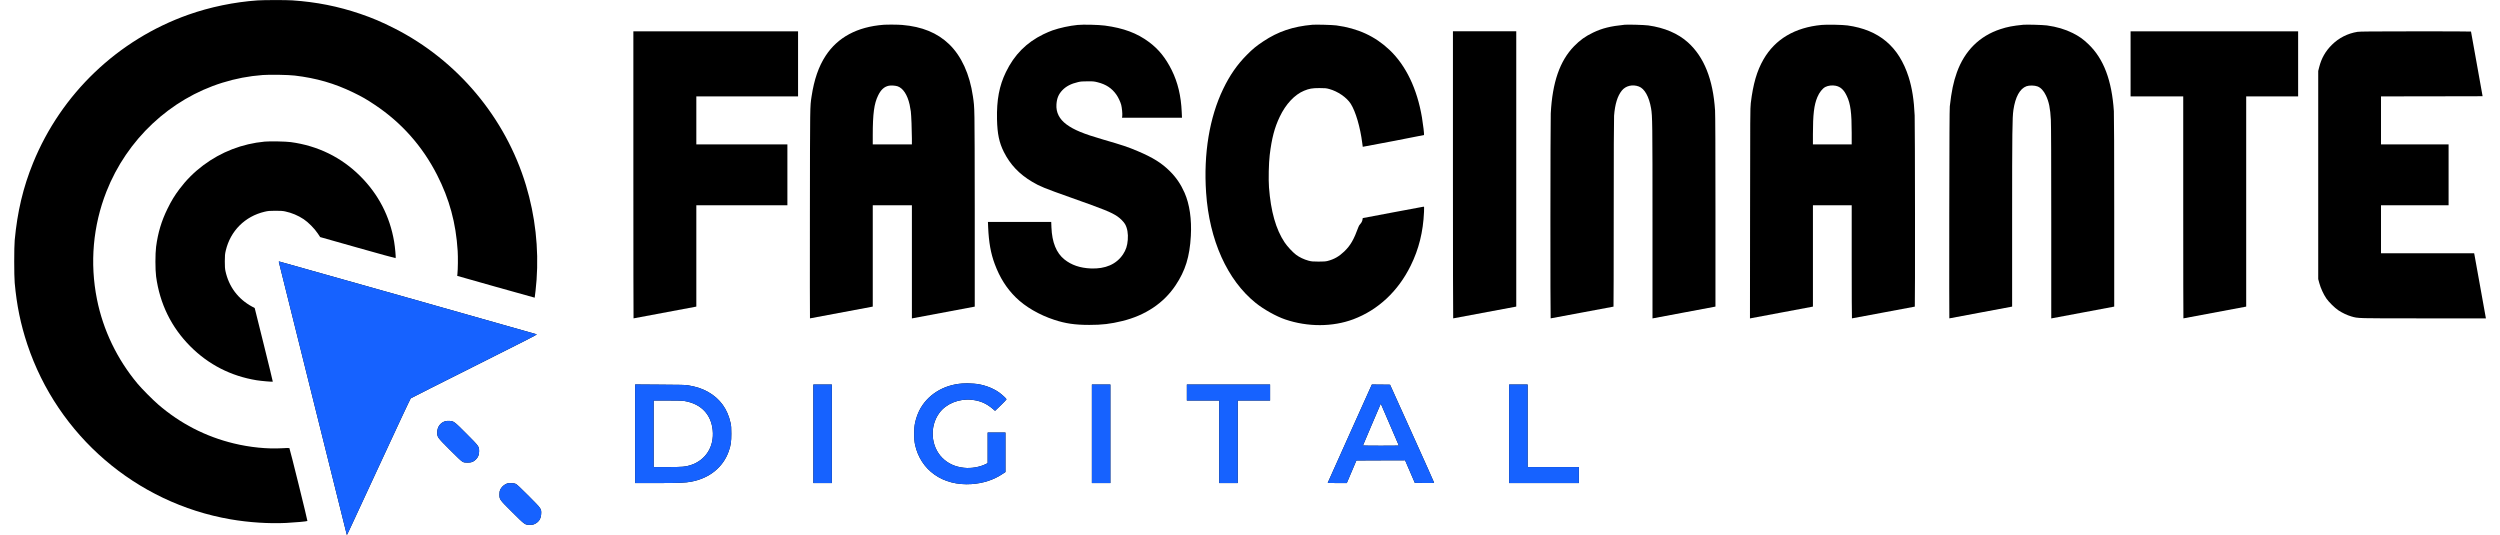 <?xml version="1.0" encoding="UTF-8"?>
<svg xmlns="http://www.w3.org/2000/svg" version="1.2" viewBox="0 0 7003 1504" width="500" height="107">
  <title>logo-fascinante-digital</title>
  <defs>
    <clipPath id="cp1">
      <path d="m771.4 736.7c0.3 1 43.3 173.9 95.7 384.3 52.3 210.4 95.3 382.7 95.4 382.8 0.5 0.6-0.4 2.6 90.5-193.8 47.9-103.7 88-189.2 89.1-190.2 1-0.9 81.7-41.6 179.1-90.4 138.6-69.3 176.8-88.9 175.3-89.5-3.1-1.3-723-204.9-724.4-204.9-0.7 0-1 0.8-0.7 1.7z"></path>
    </clipPath>
    <clipPath id="cp2">
      <path d="m2693 1078.1c-53.6 3.6-99.3 32.4-121.3 76.4-4.8 9.7-9.3 22.7-11.9 34.8-3.2 14.8-3.2 45.6 0 60.4 15.8 72.6 78.5 116.6 158.8 111.2 32.1-2.1 61.8-11.7 85.6-27.5l9.8-6.5v-55.5-55.4h-25-25v43 43l-4.7 2.4c-17.6 8.8-41.5 12.9-62.1 10.6-25-2.7-45-12-61-28.1-32.2-32.5-35.8-88.4-8.1-126 19.2-26.1 55.2-40.7 90.9-37 23.8 2.5 40.8 9.8 59.3 25.4l6.5 5.6 16.1-15.5c8.9-8.6 16.1-16.2 16.1-16.9 0-1.7-12.5-13.2-20.7-19.1-19-13.6-46.7-23.3-71.3-24.9-17.5-1.1-20.8-1.2-32-0.4z"></path>
    </clipPath>
    <clipPath id="cp3">
      <path d="m1773 1080.8l69.8 0.5c58.9 0.3 71.3 0.6 79.7 2 22.4 3.8 40.1 9.7 56 18.8 33.4 19.1 54.1 47.7 62.7 86.7 1.9 8.2 2.2 12.8 2.2 30.7 0 22.8-1.3 31.5-7 48.2-15.4 44.9-53.6 76.4-104.8 86.2-17.4 3.4-34.2 4.1-97.8 4.1h-60.8zm91.4 45.2h-39.4v187h39.3c42.4 0 50.3-0.7 65-5.5 42.3-13.8 66.4-52.2 61.7-98.3-4.6-44.5-32.6-73.7-78.4-81.7-7-1.2-17.3-1.5-48.2-1.5z"></path>
    </clipPath>
    <clipPath id="cp4">
      <path d="m2274 1219.5v138.5h26 26v-138.5-138.5h-26-26z"></path>
    </clipPath>
    <clipPath id="cp5">
      <path d="m3057 1219.5v138.5h26 26v-138.5-138.5h-26-26z"></path>
    </clipPath>
    <clipPath id="cp6">
      <path d="m3324 1103.5v22.5h45.5 45.5v116 116h26 26v-116-116h45.5 45.5v-22.5-22.5h-117-117z"></path>
    </clipPath>
    <clipPath id="cp7">
      <path d="m3844.1 1081l25.6 0.2 25.5 0.3 61.9 137c34 75.3 61.9 137.6 61.9 138.3 0 1-5.7 1.2-27.1 1l-27-0.3-13.7-31.8-13.7-31.7-68.4 0.2-68.5 0.3-13.5 31.7-13.5 31.8h-26.8c-14.7 0-26.8-0.3-26.8-0.6 0-0.3 27.1-60.8 60.2-134.3 33-73.5 61-135.5 62-137.9zm50.5 112.6l-25.4-58.9-1.5 3.4c-0.8 1.9-12 28.2-25.1 58.6-13 30.3-23.6 55.4-23.6 55.7 0 0.3 22.7 0.6 50.5 0.6 27.8 0 50.5-0.1 50.5-0.3 0-0.1-11.4-26.7-25.4-59.1z"></path>
    </clipPath>
    <clipPath id="cp8">
      <path d="m4230 1219.5v138.5h98 98v-22.5-22.5h-72-72v-116-116h-26-26z"></path>
    </clipPath>
    <clipPath id="cp9">
      <path d="m1238.4 1184.4c-13.5 4.4-21.8 16.2-21.8 31.1 0.1 13.5 0.3 13.8 35.2 48.8 21.3 21.4 32.2 31.7 35.7 33.5 4.4 2.4 6.1 2.7 14.5 2.7 11 0 16.1-2 23.1-8.7 6.4-6.2 9.4-13.6 9.3-23.3-0.1-13.5-0.3-13.8-35.2-48.8-34.9-35-36-35.9-48.7-36.4-4.9-0.2-9.6 0.2-12.1 1.1z"></path>
    </clipPath>
    <clipPath id="cp10">
      <path d="m1409.5 1360.8c-6.8 3.3-12.7 9.3-15.9 16.1-1.6 3.6-2.1 6.5-2.1 13.1 0 14.2 0 14.1 36.3 50.2 35.9 35.7 35.4 35.3 49.7 35.3 6.7-0.1 9-0.5 13.7-2.8 10.9-5.4 16.9-14.6 17.6-27.3 0.8-15.3 1.5-14.3-34.7-50.7-21.9-22-33-32.4-36.1-34-3.4-1.7-6.7-2.3-13.5-2.5-8.2-0.3-9.5 0-15 2.6z"></path>
    </clipPath>
  </defs>
  <style>
		.s0 { fill: #000000 } 
		.s1 { fill: #1662ff } 
	</style>
  <g>
    <path class="s0" d="m712 1.1c-65.5 4.5-134.4 18.7-195.5 40.4-197.8 70.2-356.8 222-436 416.5-28 68.6-44.3 137.3-51.7 217.5-1.8 19.1-1.8 99.9 0 119.5 5.7 63.4 16.7 116.6 35.6 173.5 85.4 256 305.8 445.6 571.2 491.4 51.4 8.9 107.5 12.5 156.2 10.2 25.9-1.3 58.7-4.3 59.9-5.5 0.8-0.7-49.4-203.5-50.7-204.9-0.4-0.5-9.7-0.3-20.7 0.4-41 2.4-90.4-2.5-135.8-13.6-79.2-19.2-150.3-55.9-212.2-109.3-15.9-13.8-46-44.1-58.2-58.7-57.4-68.8-96.7-150.5-114-237-20.5-102.1-11.2-206.9 26.6-303 57.7-146.5 178.9-260.3 326-306 37.2-11.6 73.8-18.6 113.3-21.6 20.1-1.5 71.7-0.6 90 1.5 60.8 7.2 111.7 21.9 164.5 47.5 25.1 12.2 37.2 19.1 60.5 34.7 75 49.9 133.7 115.9 175.1 196.9 34.9 68.3 53.1 135.2 58 214 1.1 17 0.7 51.8-0.7 64.5l-0.6 5.5 108.7 30.8c59.8 17 108.9 30.7 109.1 30.5 0.5-0.6 4.3-35.5 5.3-50.3 6.4-88.5-3.9-179.9-29.8-265.6-57.5-190.2-192.6-351.3-369.7-441.1-35.4-18-62.1-29.3-96.1-40.9-62.8-21.3-123.3-33.3-191.3-37.9-17.2-1.2-79.2-1.1-97 0.1z"></path>
    <path class="s0" d="m2471 69.7c-73.7 5.8-128.5 35.1-162.6 87.3-19.5 29.8-32.3 66.9-39.4 114-4.5 30-4.3 17.7-4.7 329.7-0.2 161.9-0.1 294.3 0.2 294.3 0.7 0 161.9-30.2 171.3-32.1l5.2-1v-142.5-142.4h55 55v159.1 159.1l2.8-0.6c3.6-0.8 173.4-32.6 173.9-32.6 0.2 0 0.2-124.1 0-275.8-0.4-295.9-0.1-280.2-5.2-315.6-9-62.1-32.3-113.2-67.1-146.6-33.1-31.7-75.9-49.2-131.7-53.9-11.8-1-42.1-1.2-52.7-0.4zm39.6 172.8c15.4 5.1 27.8 23.9 34 51.5 1.3 5.8 2.8 14.4 3.4 19.3 1.3 10.6 3 52.9 3 75.9v16.8h-55-55v-25.3c0-61 3.8-89.4 15-112.2 7.9-16.3 17.2-24.8 30-27.5 6.2-1.3 18.4-0.5 24.6 1.5z"></path>
    <path class="s0" d="m3017 70.1c-23.1 2.3-50 8.1-71 15.4-5.8 2-17.2 6.9-25.5 10.9-47.7 23.3-81.6 57.6-105.1 106.1-18.9 38.8-26.3 78.5-25.1 133.2 0.9 40.6 6.1 65.1 19.2 91.4 18 35.8 43.3 62.4 79.7 84 21.5 12.8 34.3 18 108.8 44.4 95.3 33.8 112.6 40.8 130.8 52.9 7.8 5.2 17.7 15.2 21.4 21.6 6.4 11 9.2 27 7.7 44.4-1.4 17-5.1 28.1-13.4 40.7-18.5 27.7-49.5 41.3-90.4 39.6-30.6-1.3-54.4-9.5-74.4-25.4-22.6-18.1-34.8-48.2-36.4-90.1l-0.6-15.2h-89-88.9l0.6 15.2c1.9 42.5 7.4 73.2 18.5 103 14.4 38.6 33 68 59.3 94 26.4 26.1 65.7 49 107.8 62.8 31.7 10.5 58.4 14.4 98.5 14.4 35.5 0.1 60-2.8 93.3-11 64.4-15.8 115.9-50.2 149.1-99.7 27.9-41.7 40-80.5 43.3-139.4 2.6-47-3.5-89.3-17.7-121.5-10.4-23.6-23.5-42.9-41-60.3-23.3-23.2-47.9-38.6-91-56.8-26.7-11.4-42.4-16.6-97.5-32.6-54.6-15.8-81.3-26.9-102.2-42.2-20.4-15.1-29.9-33.9-28.4-56.4 1.1-17.1 5.9-28.6 16.6-39.9 10.5-11 24.5-18.3 44.4-22.9 7.4-1.7 12.5-2.1 26.6-2.1 15.8-0.1 18.5 0.2 28.3 2.7 23.3 5.8 39.7 16.6 52.3 34.4 5.2 7.2 11.5 20.3 13.8 28.9 2.1 7.9 3.8 25.6 3 31.6l-0.7 4.8h84.3 84.3l-0.7-15.8c-1.9-45.5-11-83.5-28.2-118.2-17.1-34.3-36.7-58.6-63.5-78.6-34.2-25.4-71.6-39.4-124.4-46.5-17.4-2.3-61-3.4-76.5-1.8z"></path>
    <path class="s0" d="m3677 69.6c-54.6 4.8-96.6 19-138 46.6-20.1 13.4-29.2 20.8-46.5 38.2-27.1 27.3-47.9 57.2-66.4 95.7-38.7 80.3-55.4 182.1-48 291.4 9 133.6 59.5 245.8 139.4 310.1 22.8 18.3 57.5 37.7 83 46.4 63.2 21.5 133.5 21.3 191.6-0.5 69.7-26.3 125.7-78.7 161.1-150.6 23.1-46.8 35-95 37.5-150.9 0.6-14.1 0.5-15-1.2-15-1 0-39.6 7.2-85.7 16-46.1 8.8-84.3 16-84.8 16-0.6 0-1 1.1-1 2.4 0 4.3-3 10.9-6.4 14.2-1.9 1.8-4.2 5.5-5.1 8.1-13.2 36.2-22.5 52.3-40.2 69.4-14.6 14-28.7 22-47.1 26.6-5.1 1.3-11 1.7-25.2 1.7-16.8-0.1-19.4-0.3-28.4-2.7-12-3.2-25.8-9.8-34.6-16.5-9.8-7.4-24.9-23.8-32.3-34.9-24.4-36.5-38.7-87-43.8-154.3-1.7-22.3-0.7-68.7 2-91 5.7-47.2 13.5-77.1 28.3-108 16.9-35.4 41.7-61.9 68.2-72.9 14.5-6 23.1-7.5 43.1-7.5 16.2 0 19 0.3 27.7 2.6 24 6.5 49.1 23.7 60.4 41.4 13.9 21.7 26.9 66.2 32.5 110.9 0.7 5.5 1.3 10.1 1.4 10.2 0.2 0.4 171.6-32.5 172.2-33.1 0.9-0.9-2.5-30.1-5.8-49.5-13.6-80.6-45.2-146.2-91.2-189.8-40.8-38.6-89.2-60.8-149.7-68.9-11-1.4-57-2.7-67-1.8z"></path>
    <path class="s0" d="m4554.5 69.6c-39.7 4-62.6 9.7-88.2 21.9-22.2 10.6-36.9 21.2-53.9 38.6-40 41.2-60.8 101.2-65.4 188.9-1.1 22.4-1.4 576-0.3 576 0.4 0 40.2-7.4 88.5-16.5 48.2-9.1 87.9-16.5 88.2-16.5 0.3 0 0.6-117.8 0.6-261.8 0-165.6 0.4-266.5 1-274.9 2.5-32.5 9.7-55.8 21.9-70.8 10.8-13.4 30.1-18 47.8-11.3 16 5.9 28.7 28.7 34.3 61.3 3.8 22.1 4 40.9 4 319.8v270.9l2.8-0.6c1.5-0.3 38.9-7.3 83.2-15.6 44.3-8.3 82.9-15.5 85.8-16.1l5.2-1v-267.7c0-176.3-0.4-273.2-1.1-283.7-5.7-87.5-30.8-150.3-76.3-191.3-27.7-25-66.1-41.4-111.6-47.7-11-1.5-57.1-2.8-66.5-1.9z"></path>
    <path class="s0" d="m5108.5 70.1c-75.1 7-130.9 40.1-163.4 96.8-18.7 32.6-29.3 69.2-35.8 123.1-1.6 13.4-1.8 36.1-2 309.8l-0.3 295.4 2.7-0.6c1.6-0.3 39-7.3 83.3-15.6 44.3-8.3 82.9-15.5 85.8-16.1l5.2-1v-142.5-142.4h54.5 54.5v159c0 87.4 0.3 159 0.7 159 0.4 0 40.2-7.4 88.5-16.5 48.2-9.1 87.9-16.5 88.2-16.5 1 0 0.6-513.3-0.4-537.3-1.9-43.6-7.3-77.6-17-108.2-27.4-85.7-83.2-132.7-172-145-13.8-1.9-57.9-2.8-72.5-1.4zm39.7 171c13.9 3 23 11.4 31.3 29.2 10.2 21.6 13.5 46.7 13.5 103.4v32.3h-54.5-54.5v-28.8c0-55.6 3.2-82.1 12.5-104.2 5.4-13 14.3-24.3 22.4-28.5 8-4.1 19.5-5.4 29.3-3.4z"></path>
    <path class="s0" d="m5675.5 69.6c-29.4 2.9-45.1 5.9-64.6 12.4-58.7 19.3-100.3 60.7-122.2 121.5-9.7 26.9-15.2 53.4-19.9 95.5-0.8 7.6-1.2 91.2-1.5 303.2-0.2 161.1-0.1 292.8 0.2 292.8 0.7 0 163.7-30.5 171.3-32.1l5.2-1v-246.2c0-246.6 0.5-285.7 3.6-306.5 5.4-36.8 18.1-59.9 36.7-66.8 7.7-2.8 23.1-2.6 31.2 0.6 9.1 3.5 17.1 12.1 23.4 25.2 8.6 17.7 12.4 36.5 14 68.7 0.7 13.3 1.1 114.8 1.1 289.3v269l2.8-0.6c1.5-0.3 38.9-7.3 83.2-15.6 44.3-8.3 82.9-15.5 85.8-16.1l5.2-1v-267.2c0-163.4-0.4-273-1-282.2-5.7-86.4-28.5-146.9-71.2-188-14.5-14-26.7-22.7-44.3-31.5-21.4-10.7-45.2-17.7-72.5-21.5-11-1.5-57.1-2.8-66.5-1.9z"></path>
    <path class="s0" d="m1768 491.5c0 221.9 0.2 403.5 0.5 403.5 0.7 0 163.9-30.6 171.3-32.1l5.2-1v-142.5-142.4h128 128v-85.5-85.5h-128-128v-67.5-67.5h143 143v-91.5-91.5h-231.5-231.5z"></path>
    <path class="s0" d="m4072 491.5c0 221.9 0.3 403.5 0.7 403.5 0.6 0 168.4-31.3 174.6-32.6l2.7-0.6v-386.9-386.9h-89-89z"></path>
    <path class="s0" d="m5977 179.5v91.5h74 74v312c0 171.6 0.2 312 0.5 312 0.7 0 163.9-30.6 171.3-32.1l5.2-1v-295.5-295.4h73 73v-91.5-91.5h-235.5-235.5z"></path>
    <path class="s0" d="m6615 89.5c-27.5 4.4-52.3 16.9-72 36.4-18.1 18-29.4 37.7-35.7 62.6l-2.8 11v292.5 292.5l3.2 11.8c3.7 13.7 11.7 31 19.5 42.5 7.2 10.5 23.5 26.5 33.9 33.5 11 7.3 24.9 13.9 36.4 17.2 19.5 5.7 13.1 5.5 203.3 5.5h175.2l-0.5-2.3c-0.3-1.2-7.3-40-15.5-86.2-8.3-46.2-15.5-86.4-16.1-89.3l-1-5.2h-131-130.9v-67.5-67.5h95 95v-85.5-85.5h-95-95v-67.5-67.5l142.8-0.2 142.8-0.3-16.2-90.5c-9-49.8-16.3-90.8-16.4-91.3 0-0.4-69.9-0.7-155.2-0.6-124.8 0.1-157 0.4-163.8 1.4z"></path>
    <path class="s0" d="m731.5 398.1c-63 5.9-122.6 29-172.9 66.8-25.6 19.3-47.5 41.1-66.7 66.7-13.6 18.1-22.5 32.7-33.4 54.9-17.1 34.7-27 67.7-32.2 107.3-2.5 19.4-2.5 64.2 0 83.2 10.3 76.7 42.7 143 96.2 196.6 51.2 51.4 114.1 83.6 186.5 95.4 12.5 2 44.5 4.8 45.4 3.9 0.3-0.2-11.1-46.9-25.2-103.7l-25.7-103.3-7.3-3.9c-39.5-21.4-65.4-56-74.9-100.1-1.4-6.5-1.8-12.7-1.8-27.4 0.1-16.9 0.4-20.2 2.7-30.1 13-55.3 53.9-96.2 109.2-109.2 9.9-2.3 13.2-2.6 30.1-2.7 14.7 0 20.9 0.4 27.5 1.8 18.9 4 36.3 11.4 52.2 21.9 12.8 8.5 30.4 26.2 39.4 39.8l7 10.5 105.7 29.9c58.1 16.5 106 29.6 106.4 29.3 1.1-1.1-1.6-31.2-4.2-46.4-12.1-71.4-44.2-133.3-95.4-184.3-53.1-52.9-119.1-85.2-195.1-95.5-13.9-1.9-59.1-2.8-73.5-1.4z"></path>
    <g id="Clip-Path: Clip-Path: Clip-Path: Clip-Path: Clip-Path" clip-path="url(#cp1)">
      <g id="Clip-Path: Clip-Path: Clip-Path: Clip-Path">
        <g id="Clip-Path: Clip-Path: Clip-Path">
          <g id="Clip-Path: Clip-Path">
            <g id="Clip-Path">
              <g>
                <path class="s0" d="m771.4 736.7c0.3 1 43.3 173.9 95.7 384.3 52.3 210.4 95.3 382.7 95.4 382.8 0.5 0.6-0.4 2.6 90.5-193.8 47.9-103.7 88-189.2 89.1-190.2 1-0.9 81.7-41.6 179.1-90.4 138.6-69.3 176.8-88.9 175.3-89.5-3.1-1.3-723-204.9-724.4-204.9-0.7 0-1 0.8-0.7 1.7z"></path>
                <path id="Relleno de color sólido 9" fill-rule="evenodd" class="s1" d="m27 0h6949v1504h-6949z"></path>
              </g>
            </g>
          </g>
        </g>
      </g>
    </g>
    <g id="Clip-Path: Clip-Path: Clip-Path: Clip-Path: Clip-Path: Clip-Path" clip-path="url(#cp2)">
      <g id="Clip-Path: Clip-Path: Clip-Path: Clip-Path: Clip-Path">
        <g id="Clip-Path: Clip-Path: Clip-Path: Clip-Path">
          <g id="Clip-Path: Clip-Path: Clip-Path">
            <g id="Clip-Path: Clip-Path">
              <g id="Clip-Path">
                <g>
                  <path class="s0" d="m2693 1078.1c-53.6 3.6-99.3 32.4-121.3 76.4-4.8 9.7-9.3 22.7-11.9 34.8-3.2 14.8-3.2 45.6 0 60.4 15.8 72.6 78.5 116.6 158.8 111.2 32.1-2.1 61.8-11.7 85.6-27.5l9.8-6.5v-55.5-55.4h-25-25v43 43l-4.7 2.4c-17.6 8.8-41.5 12.9-62.1 10.6-25-2.7-45-12-61-28.1-32.2-32.5-35.8-88.4-8.1-126 19.2-26.1 55.2-40.7 90.9-37 23.8 2.5 40.8 9.8 59.3 25.4l6.5 5.6 16.1-15.5c8.9-8.6 16.1-16.2 16.1-16.9 0-1.7-12.5-13.2-20.7-19.1-19-13.6-46.7-23.3-71.3-24.9-17.5-1.1-20.8-1.2-32-0.4z"></path>
                  <path id="Relleno de color sólido 8" fill-rule="evenodd" class="s1" d="m27 0h6949v1504h-6949z"></path>
                </g>
              </g>
            </g>
          </g>
        </g>
      </g>
    </g>
    <g id="Clip-Path: Clip-Path: Clip-Path: Clip-Path: Clip-Path: Clip-Path: Clip-Path" clip-path="url(#cp3)">
      <g id="Clip-Path: Clip-Path: Clip-Path: Clip-Path: Clip-Path: Clip-Path">
        <g id="Clip-Path: Clip-Path: Clip-Path: Clip-Path: Clip-Path">
          <g id="Clip-Path: Clip-Path: Clip-Path: Clip-Path">
            <g id="Clip-Path: Clip-Path: Clip-Path">
              <g id="Clip-Path: Clip-Path">
                <g id="Clip-Path">
                  <g>
                    <path class="s0" d="m1773 1219.4v138.6h60.8c63.6 0 80.4-0.7 97.8-4.1 51.2-9.8 89.4-41.3 104.8-86.2 5.7-16.7 7-25.4 7-48.2 0-17.9-0.3-22.5-2.2-30.7-8.6-39-29.3-67.6-62.7-86.7-15.9-9.1-33.6-15-56-18.8-8.4-1.4-20.8-1.7-79.7-2l-69.8-0.5zm139.6-91.9c45.8 8 73.8 37.2 78.4 81.7 4.7 46.1-19.4 84.5-61.7 98.3-14.7 4.8-22.6 5.5-65 5.5h-39.3v-93.5-93.5h39.4c30.9 0 41.2 0.3 48.2 1.5z"></path>
                    <path id="Relleno de color sólido 7" fill-rule="evenodd" class="s1" d="m27 0h6949v1504h-6949z"></path>
                  </g>
                </g>
              </g>
            </g>
          </g>
        </g>
      </g>
    </g>
    <g id="Clip-Path: Clip-Path: Clip-Path: Clip-Path: Clip-Path: Clip-Path: Clip-Path: Clip-Path" clip-path="url(#cp4)">
      <g id="Clip-Path: Clip-Path: Clip-Path: Clip-Path: Clip-Path: Clip-Path: Clip-Path">
        <g id="Clip-Path: Clip-Path: Clip-Path: Clip-Path: Clip-Path: Clip-Path">
          <g id="Clip-Path: Clip-Path: Clip-Path: Clip-Path: Clip-Path">
            <g id="Clip-Path: Clip-Path: Clip-Path: Clip-Path">
              <g id="Clip-Path: Clip-Path: Clip-Path">
                <g id="Clip-Path: Clip-Path">
                  <g id="Clip-Path">
                    <g>
                      <path class="s0" d="m2274 1219.5v138.5h26 26v-138.5-138.5h-26-26z"></path>
                      <path id="Relleno de color sólido 6" fill-rule="evenodd" class="s1" d="m27 0h6949v1504h-6949z"></path>
                    </g>
                  </g>
                </g>
              </g>
            </g>
          </g>
        </g>
      </g>
    </g>
    <g id="Clip-Path: Clip-Path: Clip-Path: Clip-Path: Clip-Path: Clip-Path: Clip-Path: Clip-Path: Clip-Path" clip-path="url(#cp5)">
      <g id="Clip-Path: Clip-Path: Clip-Path: Clip-Path: Clip-Path: Clip-Path: Clip-Path: Clip-Path">
        <g id="Clip-Path: Clip-Path: Clip-Path: Clip-Path: Clip-Path: Clip-Path: Clip-Path">
          <g id="Clip-Path: Clip-Path: Clip-Path: Clip-Path: Clip-Path: Clip-Path">
            <g id="Clip-Path: Clip-Path: Clip-Path: Clip-Path: Clip-Path">
              <g id="Clip-Path: Clip-Path: Clip-Path: Clip-Path">
                <g id="Clip-Path: Clip-Path: Clip-Path">
                  <g id="Clip-Path: Clip-Path">
                    <g id="Clip-Path">
                      <g>
                        <path class="s0" d="m3057 1219.5v138.5h26 26v-138.5-138.5h-26-26z"></path>
                        <path id="Relleno de color sólido 5" fill-rule="evenodd" class="s1" d="m27 0h6949v1504h-6949z"></path>
                      </g>
                    </g>
                  </g>
                </g>
              </g>
            </g>
          </g>
        </g>
      </g>
    </g>
    <g id="Clip-Path: Clip-Path: Clip-Path: Clip-Path: Clip-Path: Clip-Path: Clip-Path: Clip-Path: Clip-Path: Clip-Path" clip-path="url(#cp6)">
      <g id="Clip-Path: Clip-Path: Clip-Path: Clip-Path: Clip-Path: Clip-Path: Clip-Path: Clip-Path: Clip-Path">
        <g id="Clip-Path: Clip-Path: Clip-Path: Clip-Path: Clip-Path: Clip-Path: Clip-Path: Clip-Path">
          <g id="Clip-Path: Clip-Path: Clip-Path: Clip-Path: Clip-Path: Clip-Path: Clip-Path">
            <g id="Clip-Path: Clip-Path: Clip-Path: Clip-Path: Clip-Path: Clip-Path">
              <g id="Clip-Path: Clip-Path: Clip-Path: Clip-Path: Clip-Path">
                <g id="Clip-Path: Clip-Path: Clip-Path: Clip-Path">
                  <g id="Clip-Path: Clip-Path: Clip-Path">
                    <g id="Clip-Path: Clip-Path">
                      <g id="Clip-Path">
                        <g>
                          <path class="s0" d="m3324 1103.5v22.5h45.5 45.5v116 116h26 26v-116-116h45.5 45.5v-22.5-22.5h-117-117z"></path>
                          <path id="Relleno de color sólido 4" fill-rule="evenodd" class="s1" d="m27 0h6949v1504h-6949z"></path>
                        </g>
                      </g>
                    </g>
                  </g>
                </g>
              </g>
            </g>
          </g>
        </g>
      </g>
    </g>
    <g id="Clip-Path: Clip-Path: Clip-Path: Clip-Path: Clip-Path: Clip-Path: Clip-Path: Clip-Path: Clip-Path: Clip-Path: Clip-Path" clip-path="url(#cp7)">
      <g id="Clip-Path: Clip-Path: Clip-Path: Clip-Path: Clip-Path: Clip-Path: Clip-Path: Clip-Path: Clip-Path: Clip-Path">
        <g id="Clip-Path: Clip-Path: Clip-Path: Clip-Path: Clip-Path: Clip-Path: Clip-Path: Clip-Path: Clip-Path">
          <g id="Clip-Path: Clip-Path: Clip-Path: Clip-Path: Clip-Path: Clip-Path: Clip-Path: Clip-Path">
            <g id="Clip-Path: Clip-Path: Clip-Path: Clip-Path: Clip-Path: Clip-Path: Clip-Path">
              <g id="Clip-Path: Clip-Path: Clip-Path: Clip-Path: Clip-Path: Clip-Path">
                <g id="Clip-Path: Clip-Path: Clip-Path: Clip-Path: Clip-Path">
                  <g id="Clip-Path: Clip-Path: Clip-Path: Clip-Path">
                    <g id="Clip-Path: Clip-Path: Clip-Path">
                      <g id="Clip-Path: Clip-Path">
                        <g id="Clip-Path">
                          <g>
                            <path class="s0" d="m3842.2 1085.2c-1 2.4-29 64.4-62 137.9-33.1 73.5-60.2 134-60.2 134.3 0 0.3 12.1 0.6 26.8 0.6h26.8l13.5-31.8 13.5-31.7 68.5-0.3 68.4-0.2 13.7 31.7 13.7 31.8 27 0.3c21.4 0.2 27.1 0 27.1-1 0-0.7-27.9-63-61.9-138.3l-61.9-137-25.5-0.3-25.6-0.2zm77.8 167.5c0 0.2-22.7 0.3-50.5 0.3-27.8 0-50.5-0.3-50.5-0.6 0-0.3 10.6-25.4 23.6-55.7 13.1-30.4 24.3-56.7 25.1-58.6l1.5-3.4 25.4 58.9c14 32.4 25.4 59 25.4 59.1z"></path>
                            <path id="Relleno de color sólido 3" fill-rule="evenodd" class="s1" d="m27 0h6949v1504h-6949z"></path>
                          </g>
                        </g>
                      </g>
                    </g>
                  </g>
                </g>
              </g>
            </g>
          </g>
        </g>
      </g>
    </g>
    <g id="Clip-Path: Clip-Path: Clip-Path: Clip-Path: Clip-Path: Clip-Path: Clip-Path: Clip-Path: Clip-Path: Clip-Path: Clip-Path: Clip-Path" clip-path="url(#cp8)">
      <g id="Clip-Path: Clip-Path: Clip-Path: Clip-Path: Clip-Path: Clip-Path: Clip-Path: Clip-Path: Clip-Path: Clip-Path: Clip-Path">
        <g id="Clip-Path: Clip-Path: Clip-Path: Clip-Path: Clip-Path: Clip-Path: Clip-Path: Clip-Path: Clip-Path: Clip-Path">
          <g id="Clip-Path: Clip-Path: Clip-Path: Clip-Path: Clip-Path: Clip-Path: Clip-Path: Clip-Path: Clip-Path">
            <g id="Clip-Path: Clip-Path: Clip-Path: Clip-Path: Clip-Path: Clip-Path: Clip-Path: Clip-Path">
              <g id="Clip-Path: Clip-Path: Clip-Path: Clip-Path: Clip-Path: Clip-Path: Clip-Path">
                <g id="Clip-Path: Clip-Path: Clip-Path: Clip-Path: Clip-Path: Clip-Path">
                  <g id="Clip-Path: Clip-Path: Clip-Path: Clip-Path: Clip-Path">
                    <g id="Clip-Path: Clip-Path: Clip-Path: Clip-Path">
                      <g id="Clip-Path: Clip-Path: Clip-Path">
                        <g id="Clip-Path: Clip-Path">
                          <g id="Clip-Path">
                            <g>
                              <path class="s0" d="m4230 1219.5v138.5h98 98v-22.5-22.5h-72-72v-116-116h-26-26z"></path>
                              <path id="Relleno de color sólido 3 copy" fill-rule="evenodd" class="s1" d="m27 0h6949v1504h-6949z"></path>
                            </g>
                          </g>
                        </g>
                      </g>
                    </g>
                  </g>
                </g>
              </g>
            </g>
          </g>
        </g>
      </g>
    </g>
    <g id="Clip-Path: Clip-Path: Clip-Path: Clip-Path: Clip-Path: Clip-Path: Clip-Path: Clip-Path: Clip-Path: Clip-Path: Clip-Path: Clip-Path: Clip-Path" clip-path="url(#cp9)">
      <g id="Clip-Path: Clip-Path: Clip-Path: Clip-Path: Clip-Path: Clip-Path: Clip-Path: Clip-Path: Clip-Path: Clip-Path: Clip-Path: Clip-Path">
        <g id="Clip-Path: Clip-Path: Clip-Path: Clip-Path: Clip-Path: Clip-Path: Clip-Path: Clip-Path: Clip-Path: Clip-Path: Clip-Path">
          <g id="Clip-Path: Clip-Path: Clip-Path: Clip-Path: Clip-Path: Clip-Path: Clip-Path: Clip-Path: Clip-Path: Clip-Path">
            <g id="Clip-Path: Clip-Path: Clip-Path: Clip-Path: Clip-Path: Clip-Path: Clip-Path: Clip-Path: Clip-Path">
              <g id="Clip-Path: Clip-Path: Clip-Path: Clip-Path: Clip-Path: Clip-Path: Clip-Path: Clip-Path">
                <g id="Clip-Path: Clip-Path: Clip-Path: Clip-Path: Clip-Path: Clip-Path: Clip-Path">
                  <g id="Clip-Path: Clip-Path: Clip-Path: Clip-Path: Clip-Path: Clip-Path">
                    <g id="Clip-Path: Clip-Path: Clip-Path: Clip-Path: Clip-Path">
                      <g id="Clip-Path: Clip-Path: Clip-Path: Clip-Path">
                        <g id="Clip-Path: Clip-Path: Clip-Path">
                          <g id="Clip-Path: Clip-Path">
                            <g id="Clip-Path">
                              <g>
                                <path class="s0" d="m1238.4 1184.4c-13.5 4.4-21.8 16.2-21.8 31.1 0.1 13.5 0.3 13.8 35.2 48.8 21.3 21.4 32.2 31.7 35.7 33.5 4.4 2.4 6.1 2.7 14.5 2.7 11 0 16.1-2 23.1-8.7 6.4-6.2 9.4-13.6 9.3-23.3-0.1-13.5-0.3-13.8-35.2-48.8-34.9-35-36-35.9-48.7-36.4-4.9-0.2-9.6 0.2-12.1 1.1z"></path>
                                <path id="Relleno de color sólido 2" fill-rule="evenodd" class="s1" d="m27 0h6949v1504h-6949z"></path>
                              </g>
                            </g>
                          </g>
                        </g>
                      </g>
                    </g>
                  </g>
                </g>
              </g>
            </g>
          </g>
        </g>
      </g>
    </g>
    <g id="Clip-Path: Clip-Path: Clip-Path: Clip-Path: Clip-Path: Clip-Path: Clip-Path: Clip-Path: Clip-Path: Clip-Path: Clip-Path: Clip-Path: Clip-Path: Clip-Path" clip-path="url(#cp10)">
      <g id="Clip-Path: Clip-Path: Clip-Path: Clip-Path: Clip-Path: Clip-Path: Clip-Path: Clip-Path: Clip-Path: Clip-Path: Clip-Path: Clip-Path: Clip-Path">
        <g id="Clip-Path: Clip-Path: Clip-Path: Clip-Path: Clip-Path: Clip-Path: Clip-Path: Clip-Path: Clip-Path: Clip-Path: Clip-Path: Clip-Path">
          <g id="Clip-Path: Clip-Path: Clip-Path: Clip-Path: Clip-Path: Clip-Path: Clip-Path: Clip-Path: Clip-Path: Clip-Path: Clip-Path">
            <g id="Clip-Path: Clip-Path: Clip-Path: Clip-Path: Clip-Path: Clip-Path: Clip-Path: Clip-Path: Clip-Path: Clip-Path">
              <g id="Clip-Path: Clip-Path: Clip-Path: Clip-Path: Clip-Path: Clip-Path: Clip-Path: Clip-Path: Clip-Path">
                <g id="Clip-Path: Clip-Path: Clip-Path: Clip-Path: Clip-Path: Clip-Path: Clip-Path: Clip-Path">
                  <g id="Clip-Path: Clip-Path: Clip-Path: Clip-Path: Clip-Path: Clip-Path: Clip-Path">
                    <g id="Clip-Path: Clip-Path: Clip-Path: Clip-Path: Clip-Path: Clip-Path">
                      <g id="Clip-Path: Clip-Path: Clip-Path: Clip-Path: Clip-Path">
                        <g id="Clip-Path: Clip-Path: Clip-Path: Clip-Path">
                          <g id="Clip-Path: Clip-Path: Clip-Path">
                            <g id="Clip-Path: Clip-Path">
                              <g id="Clip-Path">
                                <g>
                                  <path class="s0" d="m1409.5 1360.8c-6.8 3.3-12.7 9.3-15.9 16.1-1.6 3.6-2.1 6.5-2.1 13.1 0 14.2 0 14.1 36.3 50.2 35.9 35.7 35.4 35.3 49.7 35.3 6.7-0.1 9-0.5 13.7-2.8 10.9-5.4 16.9-14.6 17.6-27.3 0.8-15.3 1.5-14.3-34.7-50.7-21.9-22-33-32.4-36.1-34-3.4-1.7-6.7-2.3-13.5-2.5-8.2-0.3-9.5 0-15 2.6z"></path>
                                  <path id="Relleno de color sólido 1" fill-rule="evenodd" class="s1" d="m27 0h6949v1504h-6949z"></path>
                                </g>
                              </g>
                            </g>
                          </g>
                        </g>
                      </g>
                    </g>
                  </g>
                </g>
              </g>
            </g>
          </g>
        </g>
      </g>
    </g>
  </g>
</svg>
